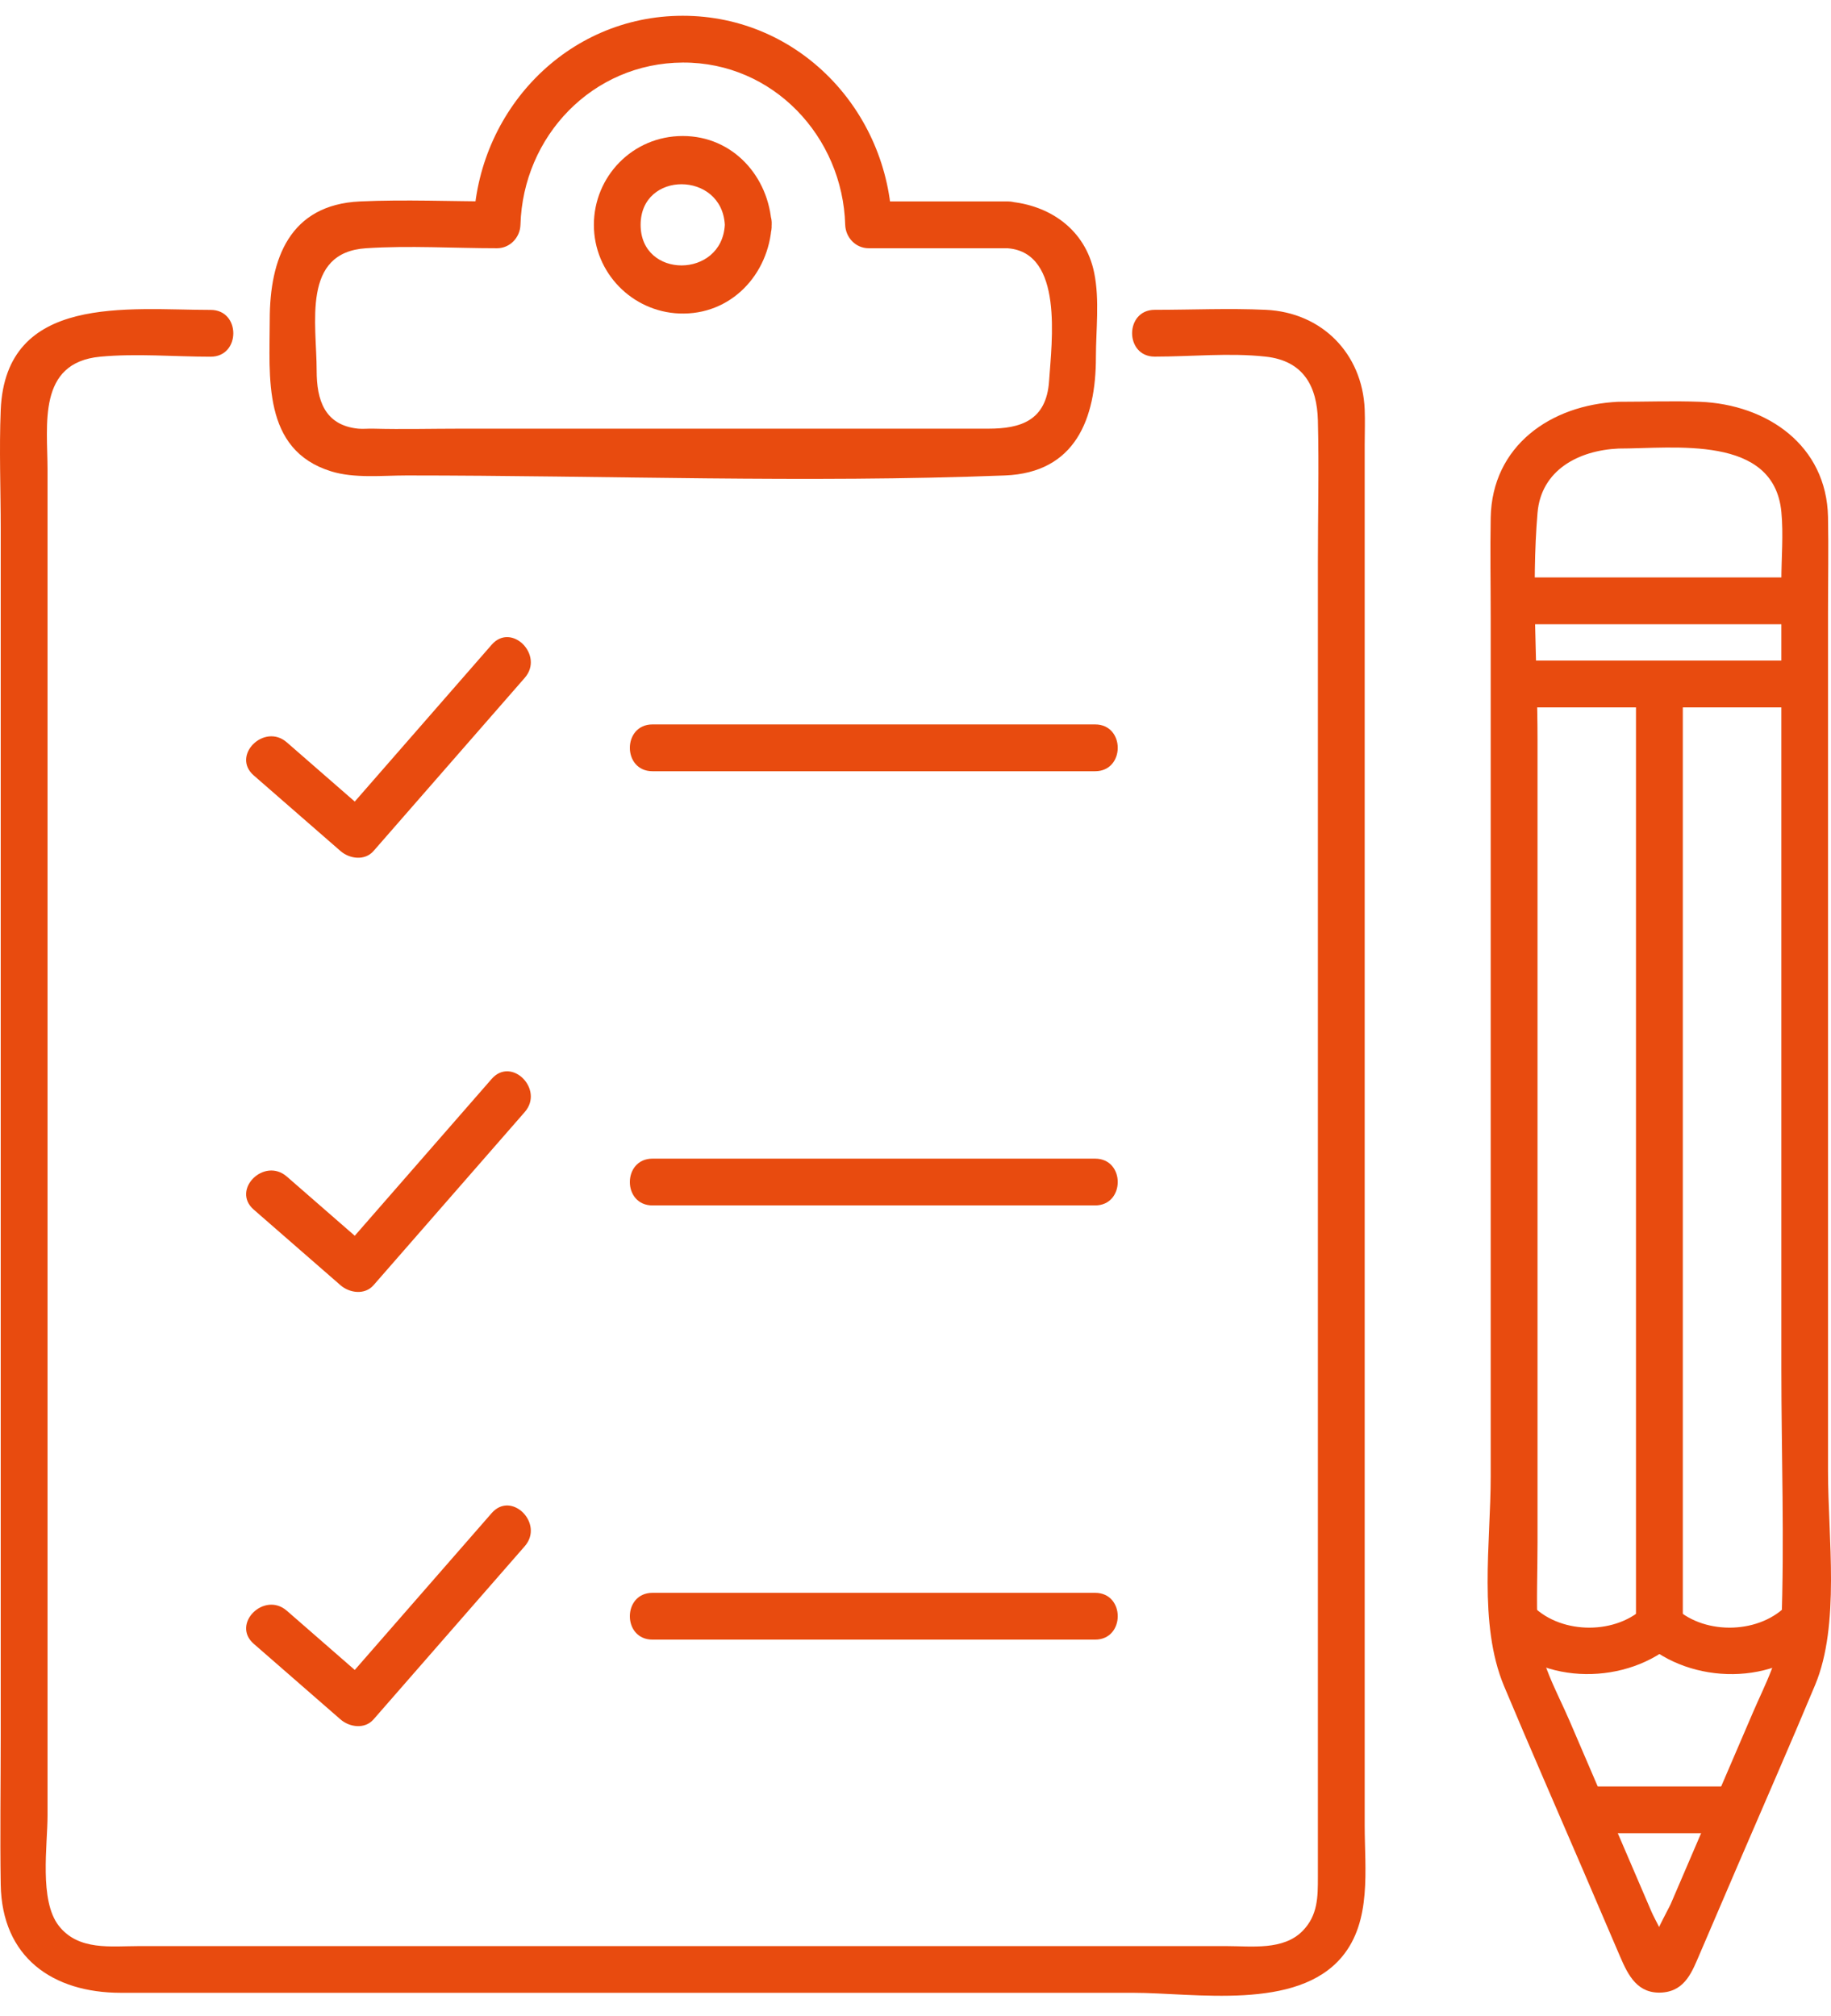 <svg width="89" height="98" viewBox="0 0 89 98" fill="none" xmlns="http://www.w3.org/2000/svg">
<path d="M31.715 37.493H53.231C54.695 37.493 54.699 35.218 53.231 35.218H31.715C30.251 35.218 30.247 37.493 31.715 37.493Z" fill="#E84B0F"/>
<path d="M12.335 37.698C13.738 38.922 15.141 40.147 16.549 41.371C16.988 41.754 17.732 41.86 18.157 41.371C20.607 38.566 23.057 35.757 25.507 32.952C26.466 31.852 24.862 30.237 23.898 31.344C21.448 34.149 18.998 36.959 16.549 39.764H18.157C16.753 38.539 15.35 37.315 13.943 36.09C12.843 35.131 11.227 36.735 12.335 37.698Z" fill="#E84B0F"/>
<path d="M31.715 58.601H53.231C54.695 58.601 54.699 56.327 53.231 56.327H31.715C30.251 56.327 30.247 58.601 31.715 58.601Z" fill="#E84B0F"/>
<path d="M12.335 58.806C13.738 60.03 15.141 61.255 16.549 62.479C16.988 62.862 17.732 62.968 18.157 62.479C20.607 59.674 23.057 56.865 25.507 54.06C26.466 52.96 24.862 51.345 23.898 52.452C21.448 55.258 18.998 58.067 16.549 60.872H18.157C16.753 59.648 15.35 58.423 13.943 57.199C12.843 56.239 11.227 57.843 12.335 58.806Z" fill="#E84B0F"/>
<path d="M31.715 79.709H53.231C54.695 79.709 54.699 77.435 53.231 77.435H31.715C30.251 77.435 30.247 79.709 31.715 79.709Z" fill="#E84B0F"/>
<path d="M12.335 79.914C13.738 81.138 15.141 82.363 16.549 83.587C16.988 83.97 17.732 84.076 18.157 83.587C20.607 80.782 23.057 77.973 25.507 75.168C26.466 74.068 24.862 72.453 23.898 73.56C21.448 76.365 18.998 79.175 16.549 81.98H18.157C16.753 80.755 15.35 79.531 13.943 78.306C12.843 77.347 11.227 78.951 12.335 79.914Z" fill="#E84B0F"/>
<path d="M10.241 15.066C6.236 15.066 0.274 14.262 0.035 19.93C-0.044 21.852 0.035 23.793 0.035 25.715V84.376C0.035 86.787 -0.003 89.202 0.035 91.613C0.092 95.157 2.557 96.879 5.876 96.879C22.271 96.879 38.667 96.879 55.059 96.879C58.1 96.879 63.035 97.773 65.238 95.12C66.683 93.379 66.334 90.877 66.334 88.766V21.605C66.334 21.041 66.357 20.468 66.334 19.903C66.221 17.189 64.256 15.191 61.533 15.062C59.739 14.979 57.922 15.062 56.128 15.062C54.664 15.062 54.661 17.337 56.128 17.337C57.892 17.337 59.766 17.143 61.518 17.337C63.388 17.541 64.017 18.815 64.059 20.438C64.116 22.731 64.059 25.032 64.059 27.326V55.216C64.059 64.769 64.059 74.326 64.059 83.879V91.26C64.059 92.212 64.059 93.11 63.319 93.868C62.379 94.831 60.827 94.608 59.606 94.608C43.95 94.608 28.294 94.608 12.638 94.608H6.767C5.394 94.608 3.809 94.847 2.853 93.615C1.898 92.382 2.311 89.733 2.311 88.243V22.845C2.311 20.658 1.803 17.633 4.867 17.341C6.627 17.174 8.474 17.341 10.241 17.341C11.705 17.341 11.709 15.066 10.241 15.066Z" fill="#E84B0F"/>
<path d="M35.231 10.93C35.091 13.55 31.139 13.572 31.139 10.93C31.139 8.288 35.091 8.31 35.231 10.93C35.311 12.386 37.586 12.393 37.507 10.93C37.381 8.591 35.629 6.612 33.187 6.612C30.744 6.612 28.867 8.587 28.867 10.93C28.867 13.273 30.737 15.149 33.016 15.24C35.527 15.339 37.381 13.341 37.51 10.93C37.59 9.467 35.314 9.47 35.235 10.93H35.231Z" fill="#E84B0F"/>
<path d="M48.987 9.793H42.217L43.355 10.93C43.196 5.403 38.838 0.767 33.187 0.767C27.536 0.767 23.178 5.403 23.019 10.93L24.157 9.793C21.942 9.793 19.704 9.691 17.493 9.793C14.076 9.952 13.112 12.587 13.112 15.532C13.112 18.315 12.722 21.867 16.093 22.913C17.227 23.266 18.593 23.114 19.765 23.114C29.436 23.114 39.183 23.489 48.846 23.114C52.283 22.982 53.269 20.339 53.269 17.375C53.269 16.052 53.455 14.566 53.185 13.258C52.757 11.165 51.035 9.96 48.994 9.797C47.534 9.679 47.542 11.954 48.994 12.071C51.699 12.291 51.122 16.598 50.993 18.523C50.864 20.449 49.613 20.84 48.039 20.84H22.401C20.982 20.84 19.56 20.878 18.145 20.84C17.906 20.832 17.652 20.862 17.413 20.84C15.767 20.673 15.392 19.43 15.392 18.023C15.392 15.726 14.652 12.272 17.793 12.068C19.897 11.931 22.052 12.068 24.16 12.068C24.79 12.068 25.279 11.544 25.298 10.93C25.423 6.62 28.799 3.06 33.191 3.041C37.582 3.022 40.962 6.65 41.083 10.93C41.102 11.544 41.591 12.068 42.221 12.068H48.991C50.455 12.068 50.458 9.793 48.991 9.793H48.987Z" fill="#E84B0F"/>
<path d="M78.675 21.806C81.376 21.806 86.223 21.113 86.587 24.885C86.693 25.98 86.587 27.137 86.587 28.232V66.536C86.587 70.698 86.742 74.891 86.587 79.05C86.53 80.566 85.806 81.855 85.214 83.231C83.879 86.34 82.548 89.445 81.213 92.553C81.114 92.784 80.117 94.57 80.253 94.786C80.341 94.926 81 94.775 81.031 94.699C81.057 94.627 80.868 94.358 80.856 94.29C80.784 93.846 80.451 93.346 80.272 92.932L76.294 83.663C75.672 82.215 74.803 80.748 74.735 79.148C74.678 77.769 74.735 76.37 74.735 74.986V35.962C74.735 32.334 74.428 28.554 74.735 24.934C74.909 22.849 76.734 21.894 78.672 21.806C80.132 21.742 80.139 19.468 78.672 19.532C75.365 19.68 72.524 21.681 72.459 25.165C72.429 26.795 72.459 28.425 72.459 30.056V71.79C72.459 74.982 71.845 78.948 73.108 81.969C74.348 84.93 75.641 87.875 76.908 90.825L78.751 95.124C79.146 96.045 79.605 96.954 80.807 96.864C81.937 96.776 82.263 95.814 82.639 94.945C83.253 93.516 83.864 92.087 84.478 90.658C85.73 87.743 87.008 84.839 88.229 81.912C89.45 78.985 88.855 74.747 88.855 71.517V29.824C88.855 28.262 88.885 26.697 88.855 25.135C88.787 21.659 85.908 19.661 82.62 19.532C81.308 19.483 79.984 19.532 78.672 19.532C77.208 19.532 77.204 21.806 78.672 21.806H78.675Z" fill="#E84B0F"/>
<path d="M76.919 89.122H84.399C85.862 89.122 85.866 86.848 84.399 86.848H76.919C75.456 86.848 75.452 89.122 76.919 89.122Z" fill="#E84B0F"/>
<path d="M73.597 30.347H87.721C89.185 30.347 89.189 28.073 87.721 28.073H73.597C72.133 28.073 72.129 30.347 73.597 30.347Z" fill="#E84B0F"/>
<path d="M73.597 34.389H87.721C89.185 34.389 89.189 32.114 87.721 32.114H73.597C72.133 32.114 72.129 34.389 73.597 34.389Z" fill="#E84B0F"/>
<path d="M86.917 77.969C85.601 79.429 82.912 79.516 81.463 78.193C80.382 77.207 78.77 78.811 79.855 79.8C82.18 81.923 86.359 81.98 88.525 79.577C89.503 78.492 87.899 76.877 86.917 77.969Z" fill="#E84B0F"/>
<path d="M79.855 78.193C78.406 79.516 75.721 79.429 74.405 77.969C73.419 76.881 71.815 78.492 72.797 79.576C74.97 81.976 79.138 81.923 81.467 79.8C82.552 78.811 80.94 77.207 79.859 78.193H79.855Z" fill="#E84B0F"/>
<path d="M81.797 78.997V33.251C81.797 31.788 79.521 31.784 79.521 33.251V78.997C79.521 80.46 81.797 80.464 81.797 78.997Z" fill="#E84B0F"/>
</svg>
